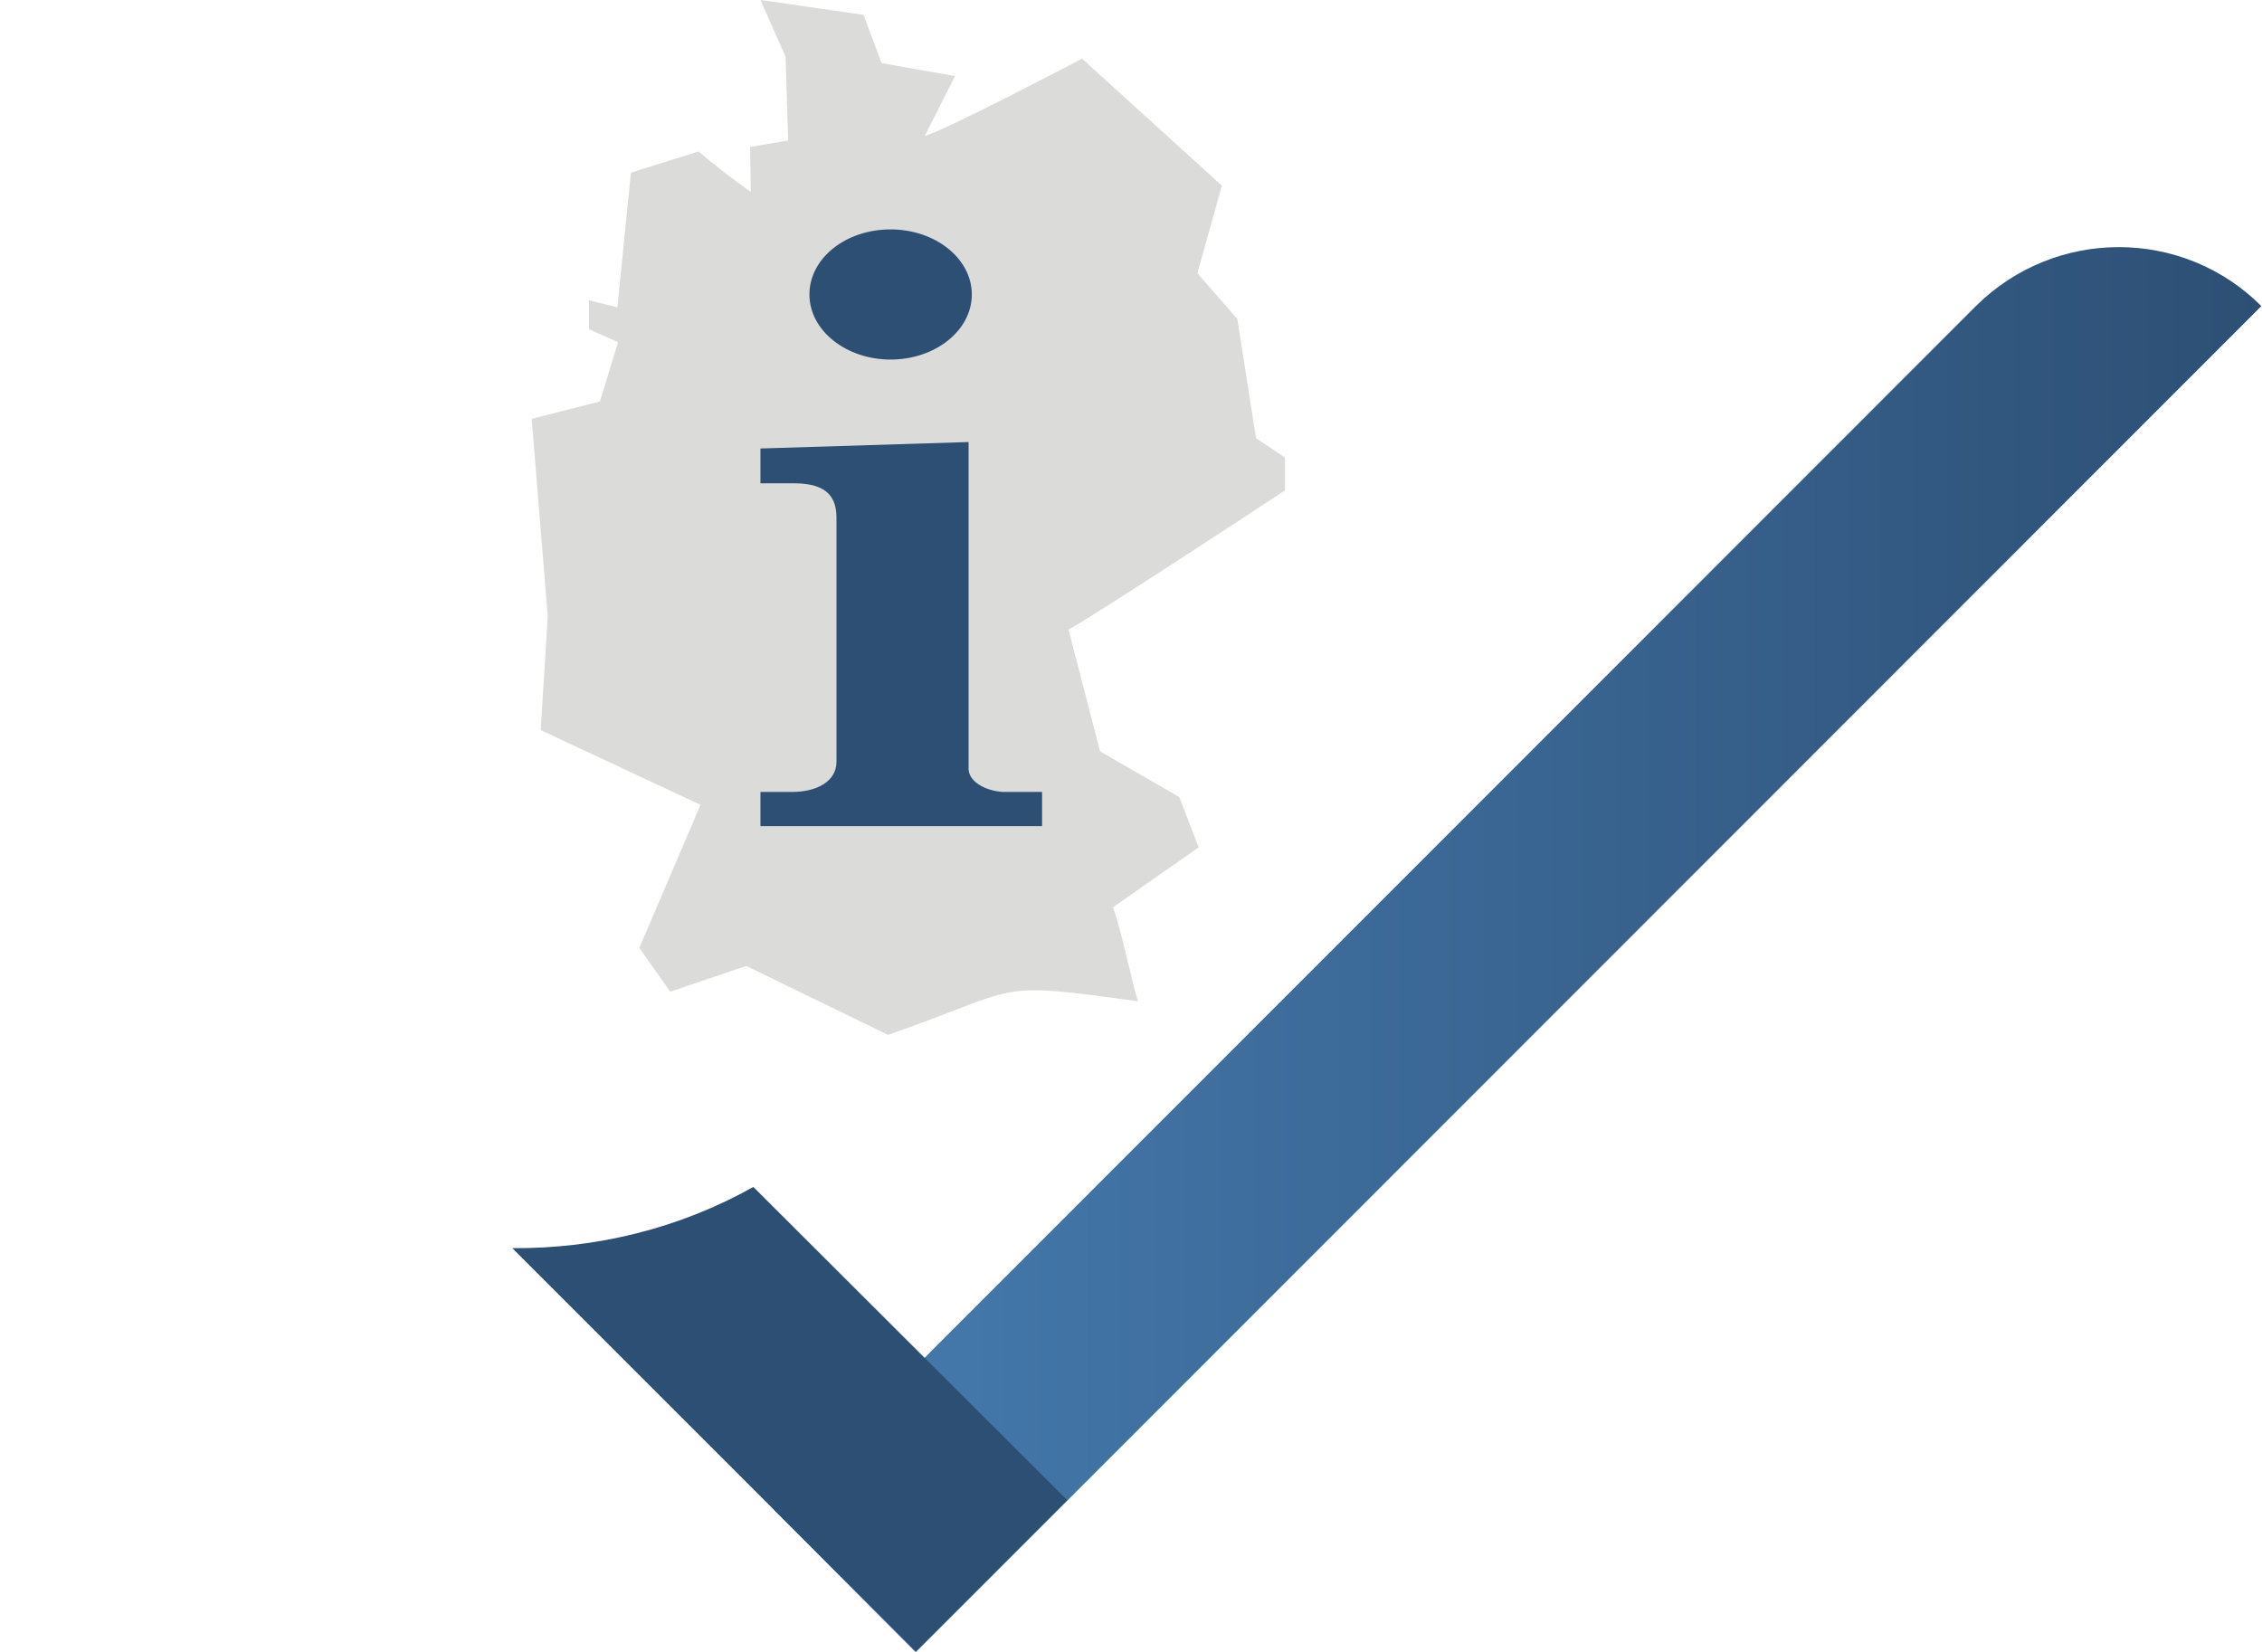 <?xml version="1.0" encoding="utf-8"?>
<!-- Generator: Adobe Illustrator 26.2.1, SVG Export Plug-In . SVG Version: 6.00 Build 0)  -->
<svg version="1.1" id="Ebene_1" xmlns="http://www.w3.org/2000/svg" xmlns:xlink="http://www.w3.org/1999/xlink" x="0px" y="0px"
	 viewBox="0 0 351 256.4" style="enable-background:new 0 0 351 256.4;" xml:space="preserve">
<style type="text/css">
	.st0{opacity:0.63;fill:#C6C6C5;enable-background:new    ;}
	.st1{fill:url(#SVGID_1_);}
	.st2{display:none;fill:#2D4F74;}
	.st3{fill:#2D4F74;}
</style>
<path class="st0" d="M108.7,124.9l-9.5,22.2l4.8,6.8l11.8-4l22,10.7c21.2-7.4,15.9-8.4,38.8-5.2c-1-3-2.7-11.6-3.9-14.6l13.3-9.3
	l-3-7.8l-12.3-7.1l-4.9-18.9c4.6-2.5,33.6-21.6,33.6-21.6v-5.1l-4.5-3l-2.9-18.5l-6.2-7.1l3.8-13.6L167.9,9.1c0,0-20.9,11-24.4,12
	l4.7-9.3l-11.4-2l-2.8-7.5l-16-2.3l3.9,8.8l0.4,13l-5.9,1l0.1,7c-2.1-1.5-6.2-4.6-8.1-6.3l-10.5,3.3l-2.1,20.9l-4.4-1.1v4.5l4.5,2
	c-0.7,2.3-2.1,6.9-2.8,9.2L82.5,65L85,95.7l-1.1,17.6L108.7,124.9z"/>
<linearGradient id="SVGID_1_" gradientUnits="userSpaceOnUse" x1="133.063" y1="97.371" x2="364.054" y2="97.371" gradientTransform="matrix(1 0 0 -1 -13.107 244.717)">
	<stop  offset="0" style="stop-color:#467CB1"/>
	<stop  offset="1" style="stop-color:#2D4F74"/>
</linearGradient>
<path class="st1" d="M350.9,47.5L350.9,47.5L350.9,47.5L142.1,256.4l0,0L120,234.2l0,0L306.6,47.5C318.9,35.3,338.7,35.3,350.9,47.5
	z"/>
<path class="st2" d="M79.3,180.4C35.4,180.3-0.1,144.6,0,100.7c0-17.7,6-34.8,16.8-48.7c27-34.6,77-40.8,111.6-13.8
	s40.8,77,13.8,111.6c-13,16.6-32,27.4-53,30C85.9,180.2,82.6,180.4,79.3,180.4z M79.6,29.3c-3,0-5.9,0.2-8.9,0.5
	C31.6,34.7,3.9,70.4,8.8,109.4s40.5,66.8,79.6,61.9s66.8-40.5,61.9-79.6C145.8,56.1,115.5,29.3,79.6,29.3z"/>
<path class="st3" d="M116.9,184.2c-11.4,6.4-24.3,9.6-37.4,9.5l62.6,62.6l23.5-23.5L116.9,184.2z"/>
<g>
	<path class="st3" d="M122.9,122.9c3.8,0,6.9-1.6,6.9-4.7V80.4c0-2.9-1.1-5.4-6.6-5.4H118v-5.4l32.3-1v50.7c0,1.9,2.4,3.4,5.3,3.6
		h6.1v5.3H118v-5.3H122.9z M138.2,35.6c6.9,0,12.6,4.5,12.6,10.1s-5.7,10.1-12.6,10.1c-6.9,0-12.6-4.5-12.6-10.1
		S131.2,35.6,138.2,35.6z"/>
</g>
</svg>

